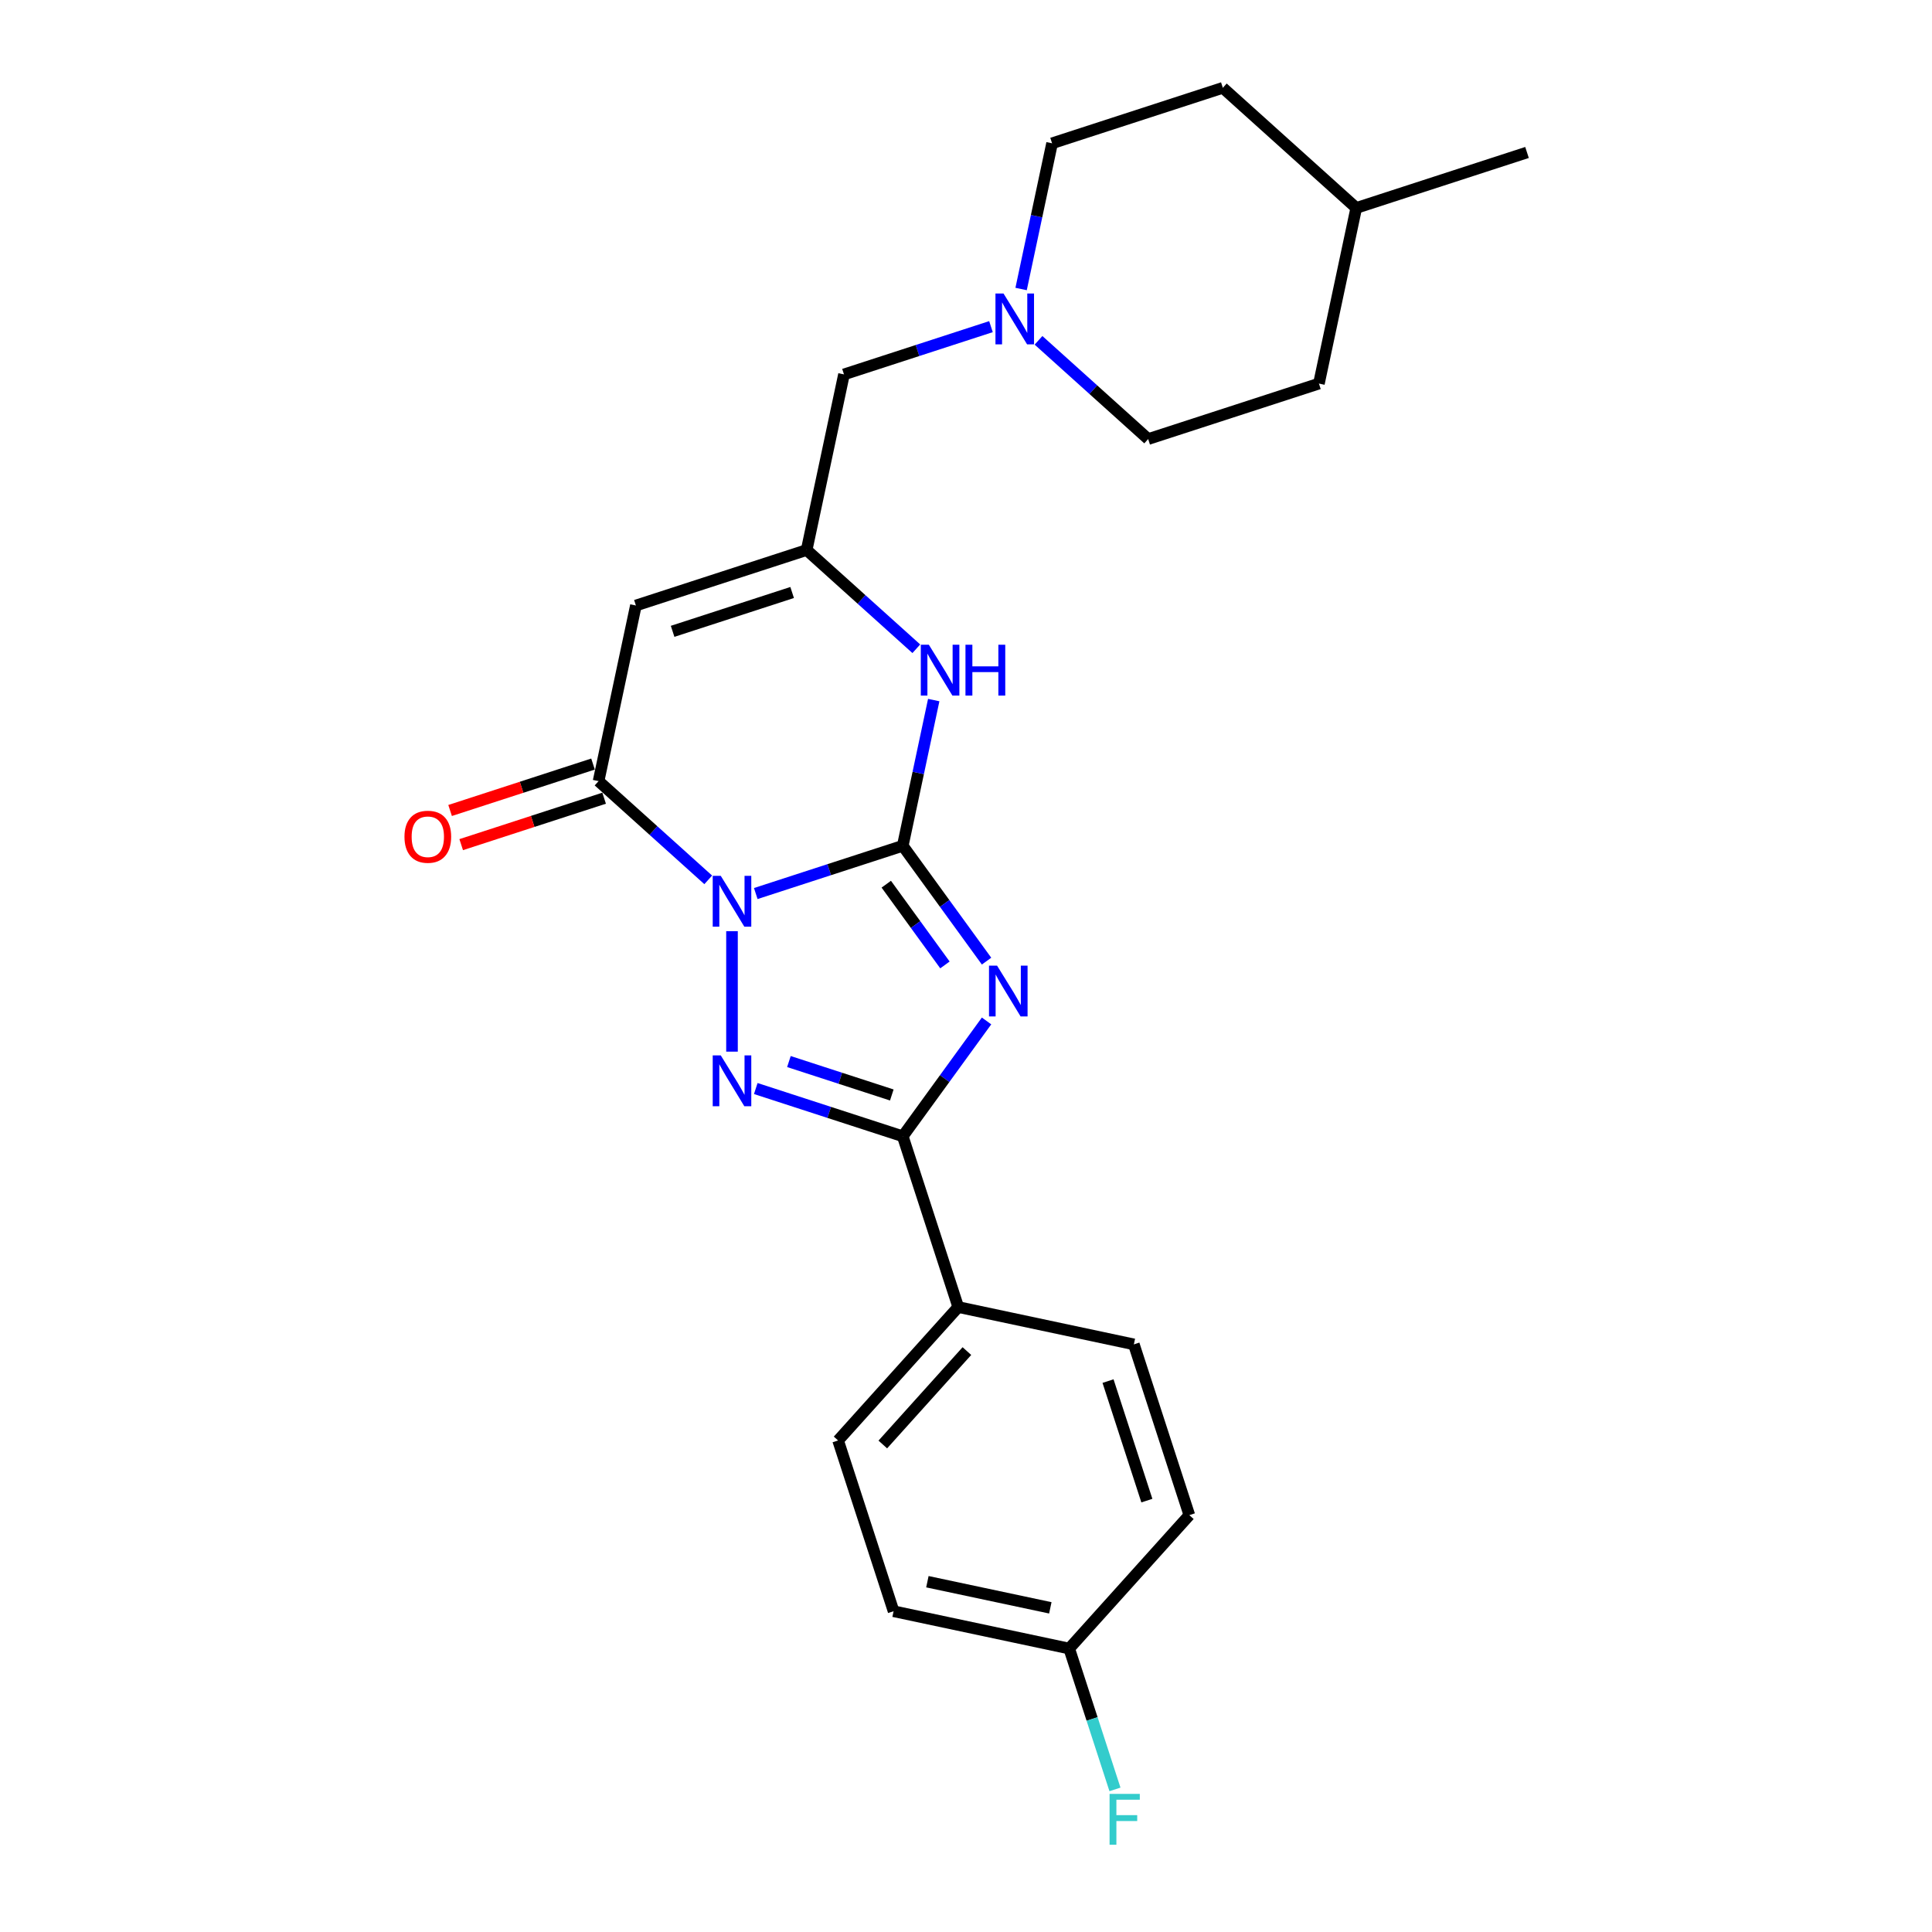 <?xml version='1.0' encoding='iso-8859-1'?>
<svg version='1.1' baseProfile='full'
              xmlns='http://www.w3.org/2000/svg'
                      xmlns:rdkit='http://www.rdkit.org/xml'
                      xmlns:xlink='http://www.w3.org/1999/xlink'
                  xml:space='preserve'
width='1000px' height='1000px' viewBox='0 0 1000 1000'>
<!-- END OF HEADER -->
<rect style='opacity:1.0;fill:#FFFFFF;stroke:none' width='1000' height='1000' x='0' y='0'> </rect>
<path class='bond-0' d='M 391.186,462.495 L 429.225,450.135' style='fill:none;fill-rule:evenodd;stroke:#0000FF;stroke-width:6px;stroke-linecap:butt;stroke-linejoin:miter;stroke-opacity:1' />
<path class='bond-0' d='M 429.225,450.135 L 467.265,437.776' style='fill:none;fill-rule:evenodd;stroke:#000000;stroke-width:6px;stroke-linecap:butt;stroke-linejoin:miter;stroke-opacity:1' />
<path class='bond-2' d='M 378.881,481.975 L 378.881,544.329' style='fill:none;fill-rule:evenodd;stroke:#0000FF;stroke-width:6px;stroke-linecap:butt;stroke-linejoin:miter;stroke-opacity:1' />
<path class='bond-4' d='M 366.577,455.414 L 338.199,429.862' style='fill:none;fill-rule:evenodd;stroke:#0000FF;stroke-width:6px;stroke-linecap:butt;stroke-linejoin:miter;stroke-opacity:1' />
<path class='bond-4' d='M 338.199,429.862 L 309.82,404.31' style='fill:none;fill-rule:evenodd;stroke:#000000;stroke-width:6px;stroke-linecap:butt;stroke-linejoin:miter;stroke-opacity:1' />
<path class='bond-1' d='M 467.265,437.776 L 488.952,467.626' style='fill:none;fill-rule:evenodd;stroke:#000000;stroke-width:6px;stroke-linecap:butt;stroke-linejoin:miter;stroke-opacity:1' />
<path class='bond-1' d='M 488.952,467.626 L 510.64,497.476' style='fill:none;fill-rule:evenodd;stroke:#0000FF;stroke-width:6px;stroke-linecap:butt;stroke-linejoin:miter;stroke-opacity:1' />
<path class='bond-1' d='M 458.734,457.655 L 473.916,478.551' style='fill:none;fill-rule:evenodd;stroke:#000000;stroke-width:6px;stroke-linecap:butt;stroke-linejoin:miter;stroke-opacity:1' />
<path class='bond-1' d='M 473.916,478.551 L 489.097,499.446' style='fill:none;fill-rule:evenodd;stroke:#0000FF;stroke-width:6px;stroke-linecap:butt;stroke-linejoin:miter;stroke-opacity:1' />
<path class='bond-6' d='M 467.265,437.776 L 475.28,400.066' style='fill:none;fill-rule:evenodd;stroke:#000000;stroke-width:6px;stroke-linecap:butt;stroke-linejoin:miter;stroke-opacity:1' />
<path class='bond-6' d='M 475.28,400.066 L 483.295,362.357' style='fill:none;fill-rule:evenodd;stroke:#0000FF;stroke-width:6px;stroke-linecap:butt;stroke-linejoin:miter;stroke-opacity:1' />
<path class='bond-24' d='M 510.64,528.441 L 488.952,558.292' style='fill:none;fill-rule:evenodd;stroke:#0000FF;stroke-width:6px;stroke-linecap:butt;stroke-linejoin:miter;stroke-opacity:1' />
<path class='bond-24' d='M 488.952,558.292 L 467.265,588.142' style='fill:none;fill-rule:evenodd;stroke:#000000;stroke-width:6px;stroke-linecap:butt;stroke-linejoin:miter;stroke-opacity:1' />
<path class='bond-3' d='M 391.186,563.423 L 429.225,575.782' style='fill:none;fill-rule:evenodd;stroke:#0000FF;stroke-width:6px;stroke-linecap:butt;stroke-linejoin:miter;stroke-opacity:1' />
<path class='bond-3' d='M 429.225,575.782 L 467.265,588.142' style='fill:none;fill-rule:evenodd;stroke:#000000;stroke-width:6px;stroke-linecap:butt;stroke-linejoin:miter;stroke-opacity:1' />
<path class='bond-3' d='M 408.341,549.454 L 434.969,558.106' style='fill:none;fill-rule:evenodd;stroke:#0000FF;stroke-width:6px;stroke-linecap:butt;stroke-linejoin:miter;stroke-opacity:1' />
<path class='bond-3' d='M 434.969,558.106 L 461.596,566.758' style='fill:none;fill-rule:evenodd;stroke:#000000;stroke-width:6px;stroke-linecap:butt;stroke-linejoin:miter;stroke-opacity:1' />
<path class='bond-9' d='M 467.265,588.142 L 495.982,676.525' style='fill:none;fill-rule:evenodd;stroke:#000000;stroke-width:6px;stroke-linecap:butt;stroke-linejoin:miter;stroke-opacity:1' />
<path class='bond-5' d='M 309.82,404.31 L 329.141,313.409' style='fill:none;fill-rule:evenodd;stroke:#000000;stroke-width:6px;stroke-linecap:butt;stroke-linejoin:miter;stroke-opacity:1' />
<path class='bond-10' d='M 306.948,395.471 L 269.959,407.49' style='fill:none;fill-rule:evenodd;stroke:#000000;stroke-width:6px;stroke-linecap:butt;stroke-linejoin:miter;stroke-opacity:1' />
<path class='bond-10' d='M 269.959,407.49 L 232.969,419.508' style='fill:none;fill-rule:evenodd;stroke:#FF0000;stroke-width:6px;stroke-linecap:butt;stroke-linejoin:miter;stroke-opacity:1' />
<path class='bond-10' d='M 312.692,413.148 L 275.702,425.167' style='fill:none;fill-rule:evenodd;stroke:#000000;stroke-width:6px;stroke-linecap:butt;stroke-linejoin:miter;stroke-opacity:1' />
<path class='bond-10' d='M 275.702,425.167 L 238.713,437.185' style='fill:none;fill-rule:evenodd;stroke:#FF0000;stroke-width:6px;stroke-linecap:butt;stroke-linejoin:miter;stroke-opacity:1' />
<path class='bond-7' d='M 329.141,313.409 L 417.525,284.691' style='fill:none;fill-rule:evenodd;stroke:#000000;stroke-width:6px;stroke-linecap:butt;stroke-linejoin:miter;stroke-opacity:1' />
<path class='bond-7' d='M 348.142,326.778 L 410.011,306.676' style='fill:none;fill-rule:evenodd;stroke:#000000;stroke-width:6px;stroke-linecap:butt;stroke-linejoin:miter;stroke-opacity:1' />
<path class='bond-25' d='M 474.282,335.796 L 445.903,310.244' style='fill:none;fill-rule:evenodd;stroke:#0000FF;stroke-width:6px;stroke-linecap:butt;stroke-linejoin:miter;stroke-opacity:1' />
<path class='bond-25' d='M 445.903,310.244 L 417.525,284.691' style='fill:none;fill-rule:evenodd;stroke:#000000;stroke-width:6px;stroke-linecap:butt;stroke-linejoin:miter;stroke-opacity:1' />
<path class='bond-11' d='M 417.525,284.691 L 436.846,193.79' style='fill:none;fill-rule:evenodd;stroke:#000000;stroke-width:6px;stroke-linecap:butt;stroke-linejoin:miter;stroke-opacity:1' />
<path class='bond-8' d='M 512.925,169.071 L 474.886,181.431' style='fill:none;fill-rule:evenodd;stroke:#0000FF;stroke-width:6px;stroke-linecap:butt;stroke-linejoin:miter;stroke-opacity:1' />
<path class='bond-8' d='M 474.886,181.431 L 436.846,193.79' style='fill:none;fill-rule:evenodd;stroke:#000000;stroke-width:6px;stroke-linecap:butt;stroke-linejoin:miter;stroke-opacity:1' />
<path class='bond-14' d='M 537.534,176.152 L 565.912,201.704' style='fill:none;fill-rule:evenodd;stroke:#0000FF;stroke-width:6px;stroke-linecap:butt;stroke-linejoin:miter;stroke-opacity:1' />
<path class='bond-14' d='M 565.912,201.704 L 594.291,227.256' style='fill:none;fill-rule:evenodd;stroke:#000000;stroke-width:6px;stroke-linecap:butt;stroke-linejoin:miter;stroke-opacity:1' />
<path class='bond-15' d='M 528.52,149.59 L 536.536,111.881' style='fill:none;fill-rule:evenodd;stroke:#0000FF;stroke-width:6px;stroke-linecap:butt;stroke-linejoin:miter;stroke-opacity:1' />
<path class='bond-15' d='M 536.536,111.881 L 544.551,74.172' style='fill:none;fill-rule:evenodd;stroke:#000000;stroke-width:6px;stroke-linecap:butt;stroke-linejoin:miter;stroke-opacity:1' />
<path class='bond-12' d='M 495.982,676.525 L 433.799,745.587' style='fill:none;fill-rule:evenodd;stroke:#000000;stroke-width:6px;stroke-linecap:butt;stroke-linejoin:miter;stroke-opacity:1' />
<path class='bond-12' d='M 500.467,699.321 L 456.939,747.665' style='fill:none;fill-rule:evenodd;stroke:#000000;stroke-width:6px;stroke-linecap:butt;stroke-linejoin:miter;stroke-opacity:1' />
<path class='bond-13' d='M 495.982,676.525 L 586.883,695.847' style='fill:none;fill-rule:evenodd;stroke:#000000;stroke-width:6px;stroke-linecap:butt;stroke-linejoin:miter;stroke-opacity:1' />
<path class='bond-17' d='M 433.799,745.587 L 462.516,833.97' style='fill:none;fill-rule:evenodd;stroke:#000000;stroke-width:6px;stroke-linecap:butt;stroke-linejoin:miter;stroke-opacity:1' />
<path class='bond-18' d='M 586.883,695.847 L 615.601,784.23' style='fill:none;fill-rule:evenodd;stroke:#000000;stroke-width:6px;stroke-linecap:butt;stroke-linejoin:miter;stroke-opacity:1' />
<path class='bond-18' d='M 573.514,714.848 L 593.616,776.716' style='fill:none;fill-rule:evenodd;stroke:#000000;stroke-width:6px;stroke-linecap:butt;stroke-linejoin:miter;stroke-opacity:1' />
<path class='bond-20' d='M 594.291,227.256 L 682.674,198.539' style='fill:none;fill-rule:evenodd;stroke:#000000;stroke-width:6px;stroke-linecap:butt;stroke-linejoin:miter;stroke-opacity:1' />
<path class='bond-21' d='M 544.551,74.172 L 632.934,45.455' style='fill:none;fill-rule:evenodd;stroke:#000000;stroke-width:6px;stroke-linecap:butt;stroke-linejoin:miter;stroke-opacity:1' />
<path class='bond-16' d='M 553.417,853.292 L 615.601,784.23' style='fill:none;fill-rule:evenodd;stroke:#000000;stroke-width:6px;stroke-linecap:butt;stroke-linejoin:miter;stroke-opacity:1' />
<path class='bond-19' d='M 553.417,853.292 L 565.261,889.742' style='fill:none;fill-rule:evenodd;stroke:#000000;stroke-width:6px;stroke-linecap:butt;stroke-linejoin:miter;stroke-opacity:1' />
<path class='bond-19' d='M 565.261,889.742 L 577.104,926.193' style='fill:none;fill-rule:evenodd;stroke:#33CCCC;stroke-width:6px;stroke-linecap:butt;stroke-linejoin:miter;stroke-opacity:1' />
<path class='bond-26' d='M 553.417,853.292 L 462.516,833.97' style='fill:none;fill-rule:evenodd;stroke:#000000;stroke-width:6px;stroke-linecap:butt;stroke-linejoin:miter;stroke-opacity:1' />
<path class='bond-26' d='M 543.646,832.214 L 480.016,818.688' style='fill:none;fill-rule:evenodd;stroke:#000000;stroke-width:6px;stroke-linecap:butt;stroke-linejoin:miter;stroke-opacity:1' />
<path class='bond-27' d='M 682.674,198.539 L 701.996,107.638' style='fill:none;fill-rule:evenodd;stroke:#000000;stroke-width:6px;stroke-linecap:butt;stroke-linejoin:miter;stroke-opacity:1' />
<path class='bond-22' d='M 632.934,45.455 L 701.996,107.638' style='fill:none;fill-rule:evenodd;stroke:#000000;stroke-width:6px;stroke-linecap:butt;stroke-linejoin:miter;stroke-opacity:1' />
<path class='bond-23' d='M 701.996,107.638 L 790.379,78.921' style='fill:none;fill-rule:evenodd;stroke:#000000;stroke-width:6px;stroke-linecap:butt;stroke-linejoin:miter;stroke-opacity:1' />
<path  class='atom-0' d='M 373.064 453.334
L 381.688 467.274
Q 382.543 468.649, 383.918 471.14
Q 385.294 473.63, 385.368 473.779
L 385.368 453.334
L 388.862 453.334
L 388.862 479.652
L 385.257 479.652
L 376.001 464.411
Q 374.923 462.627, 373.77 460.583
Q 372.655 458.538, 372.321 457.906
L 372.321 479.652
L 368.901 479.652
L 368.901 453.334
L 373.064 453.334
' fill='#0000FF'/>
<path  class='atom-2' d='M 516.071 499.8
L 524.695 513.74
Q 525.55 515.115, 526.926 517.605
Q 528.301 520.096, 528.375 520.245
L 528.375 499.8
L 531.869 499.8
L 531.869 526.118
L 528.264 526.118
L 519.008 510.877
Q 517.93 509.093, 516.777 507.048
Q 515.662 505.004, 515.328 504.372
L 515.328 526.118
L 511.908 526.118
L 511.908 499.8
L 516.071 499.8
' fill='#0000FF'/>
<path  class='atom-3' d='M 373.064 546.266
L 381.688 560.205
Q 382.543 561.581, 383.918 564.071
Q 385.294 566.562, 385.368 566.711
L 385.368 546.266
L 388.862 546.266
L 388.862 572.584
L 385.257 572.584
L 376.001 557.343
Q 374.923 555.559, 373.77 553.514
Q 372.655 551.47, 372.321 550.838
L 372.321 572.584
L 368.901 572.584
L 368.901 546.266
L 373.064 546.266
' fill='#0000FF'/>
<path  class='atom-7' d='M 480.769 333.716
L 489.393 347.655
Q 490.248 349.031, 491.623 351.521
Q 492.999 354.012, 493.073 354.161
L 493.073 333.716
L 496.567 333.716
L 496.567 360.034
L 492.961 360.034
L 483.705 344.793
Q 482.627 343.009, 481.475 340.964
Q 480.36 338.92, 480.025 338.288
L 480.025 360.034
L 476.605 360.034
L 476.605 333.716
L 480.769 333.716
' fill='#0000FF'/>
<path  class='atom-7' d='M 499.727 333.716
L 503.295 333.716
L 503.295 344.905
L 516.752 344.905
L 516.752 333.716
L 520.321 333.716
L 520.321 360.034
L 516.752 360.034
L 516.752 347.878
L 503.295 347.878
L 503.295 360.034
L 499.727 360.034
L 499.727 333.716
' fill='#0000FF'/>
<path  class='atom-9' d='M 519.412 151.914
L 528.036 165.854
Q 528.891 167.229, 530.266 169.719
Q 531.642 172.21, 531.716 172.359
L 531.716 151.914
L 535.21 151.914
L 535.21 178.232
L 531.605 178.232
L 522.349 162.991
Q 521.271 161.207, 520.118 159.162
Q 519.003 157.118, 518.669 156.486
L 518.669 178.232
L 515.249 178.232
L 515.249 151.914
L 519.412 151.914
' fill='#0000FF'/>
<path  class='atom-11' d='M 209.355 433.101
Q 209.355 426.782, 212.478 423.251
Q 215.6 419.719, 221.437 419.719
Q 227.273 419.719, 230.395 423.251
Q 233.518 426.782, 233.518 433.101
Q 233.518 439.495, 230.358 443.138
Q 227.198 446.744, 221.437 446.744
Q 215.638 446.744, 212.478 443.138
Q 209.355 439.532, 209.355 433.101
M 221.437 443.77
Q 225.451 443.77, 227.607 441.094
Q 229.8 438.38, 229.8 433.101
Q 229.8 427.934, 227.607 425.332
Q 225.451 422.693, 221.437 422.693
Q 217.422 422.693, 215.229 425.295
Q 213.073 427.897, 213.073 433.101
Q 213.073 438.417, 215.229 441.094
Q 217.422 443.77, 221.437 443.77
' fill='#FF0000'/>
<path  class='atom-20' d='M 574.31 928.516
L 589.959 928.516
L 589.959 931.527
L 577.841 931.527
L 577.841 939.519
L 588.621 939.519
L 588.621 942.567
L 577.841 942.567
L 577.841 954.834
L 574.31 954.834
L 574.31 928.516
' fill='#33CCCC'/>
</svg>
